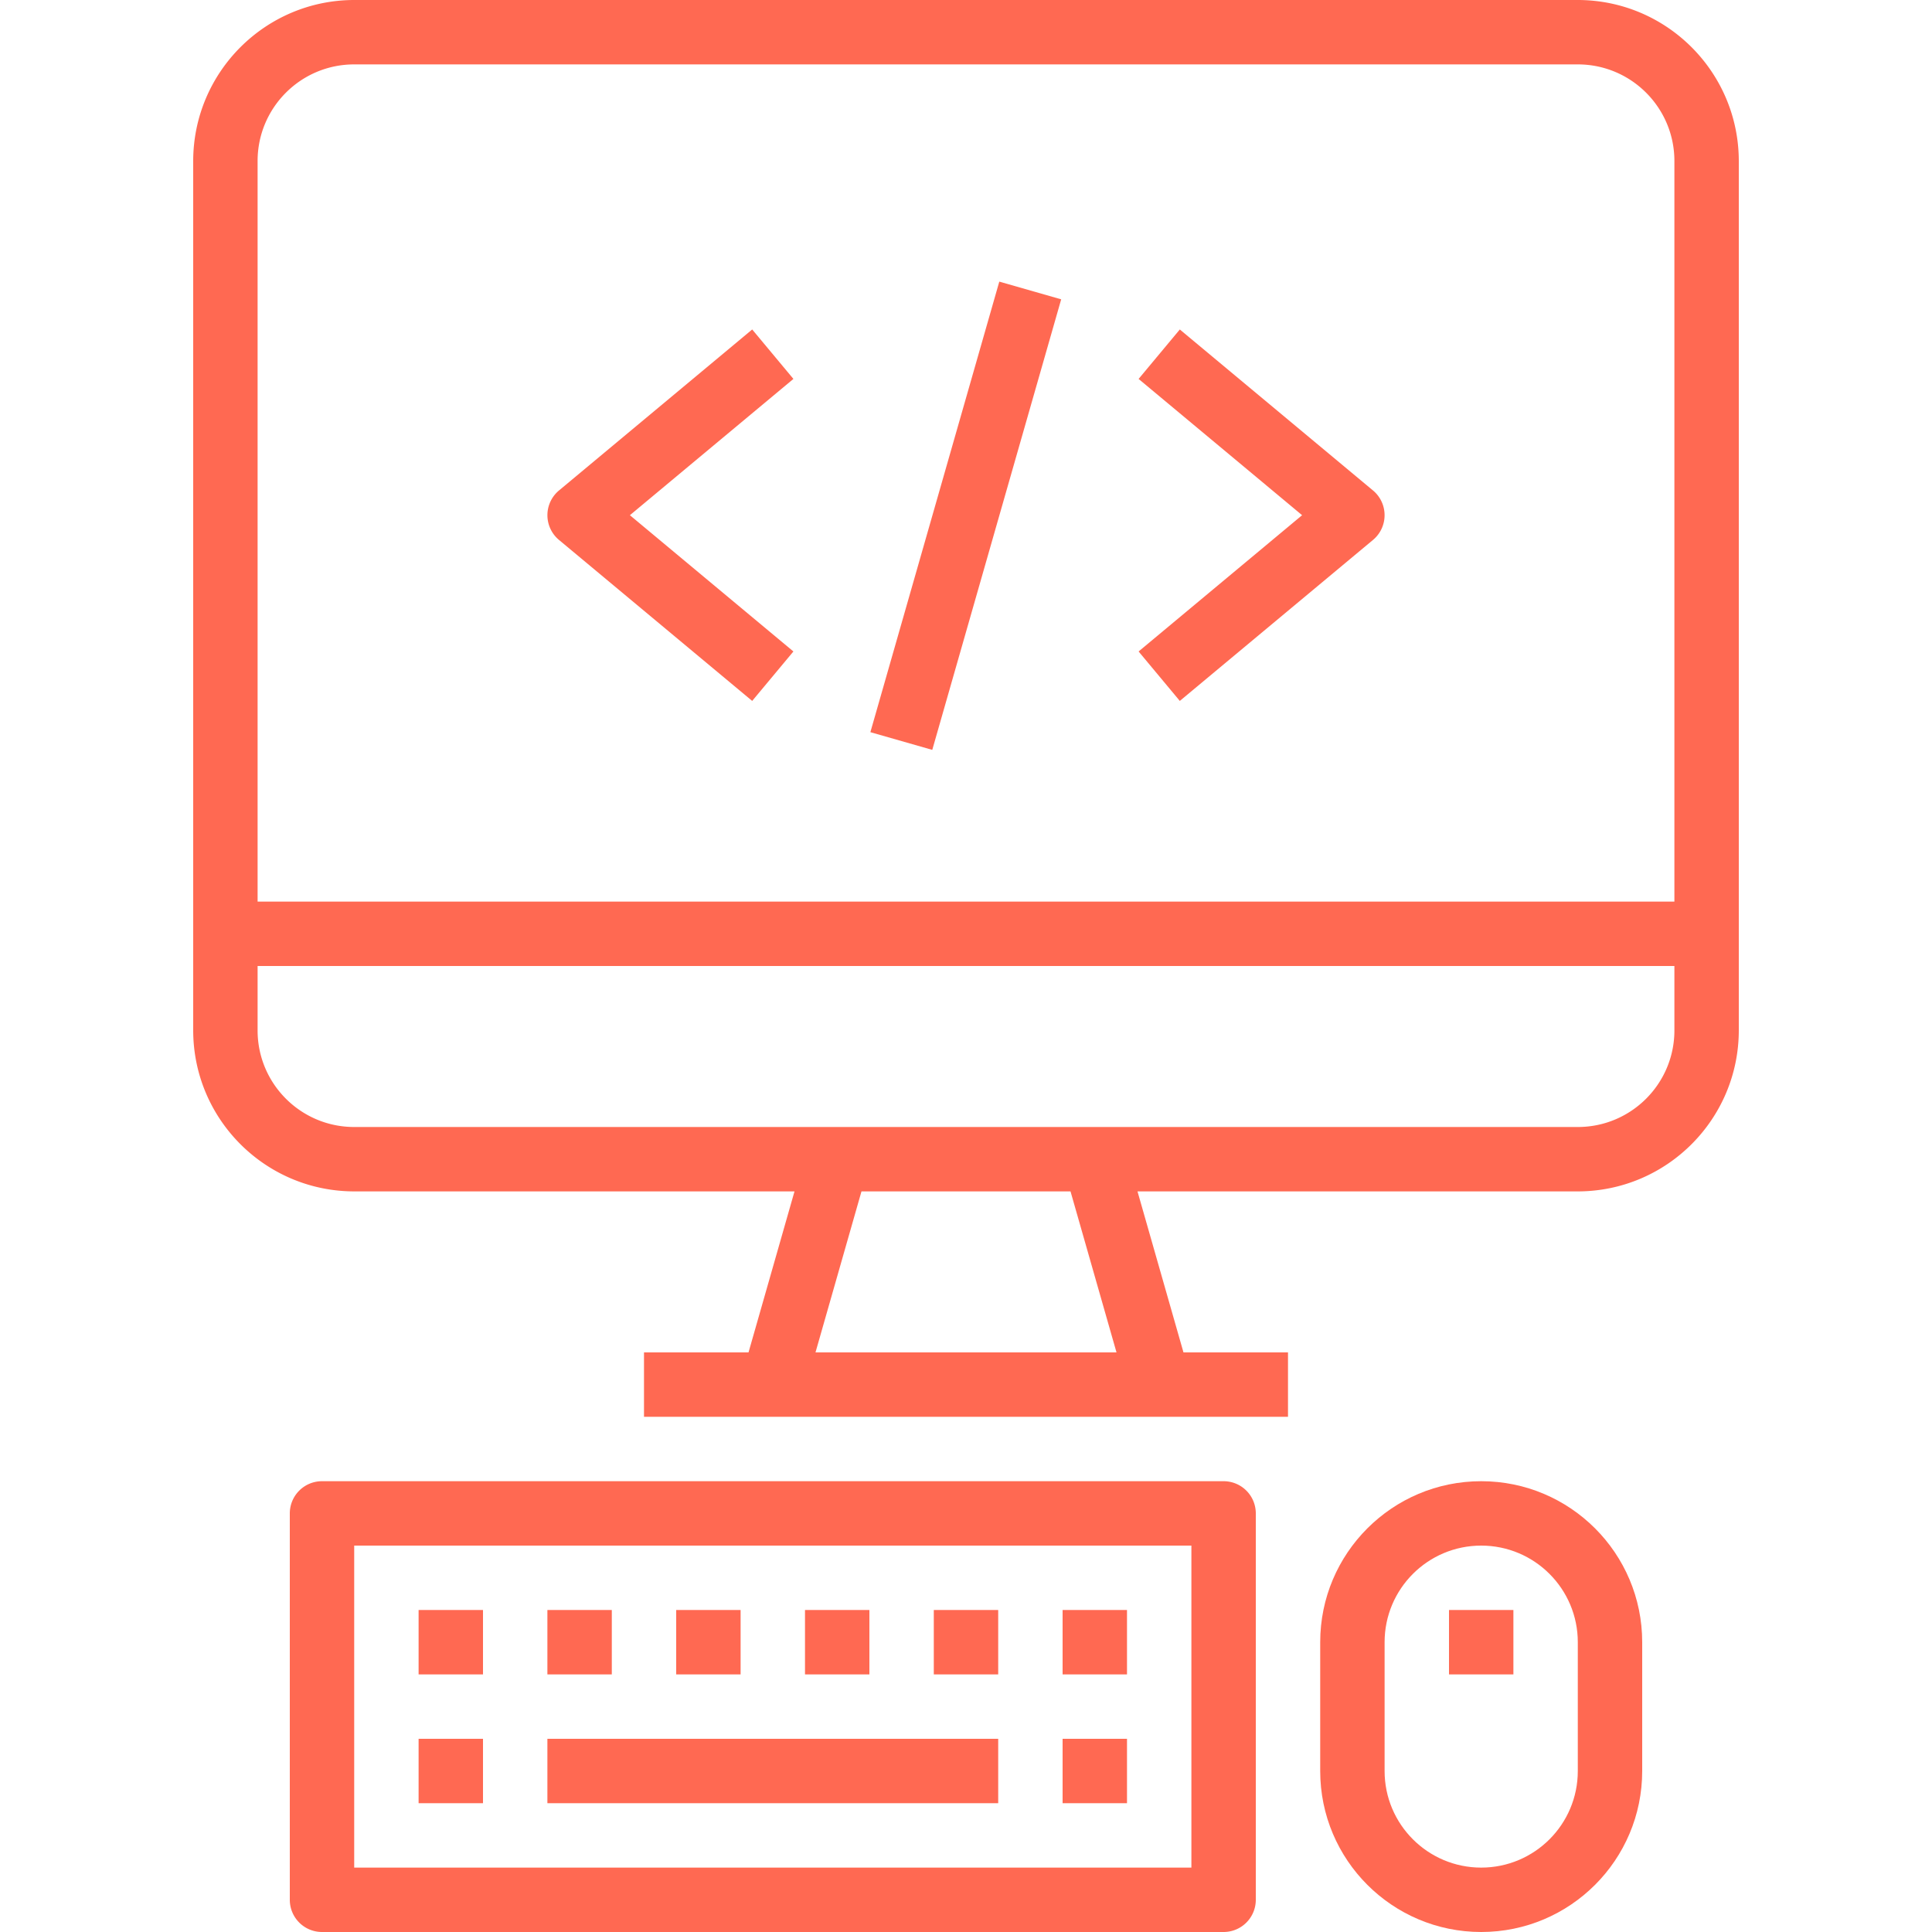<svg fill="#ff6952" viewBox="0 0 480 480" xmlns="http://www.w3.org/2000/svg"><path d="M392 0H88C65.92.026 48.026 17.92 48 40v216c.026 22.08 17.92 39.974 40 40h109.392l-11.424 40H160v16h160v-16h-25.968l-11.424-40H392c22.08-.026 39.974-17.92 40-40V40c-.026-22.08-17.92-39.974-40-40zM202.608 336l11.424-40h51.936l11.424 40h-74.784zM416 256c0 13.255-10.745 24-24 24H88c-13.255 0-24-10.745-24-24v-16h352v16zm0-32H64V40c0-13.255 10.745-24 24-24h304c13.255 0 24 10.745 24 24v184zM304 368H80a8 8 0 0 0-8 8v96a8 8 0 0 0 8 8h224a8 8 0 0 0 8-8v-96a8 8 0 0 0-8-8zm-8 96H88v-80h208v80z"></path><path d="M104 432H120V448H104z"></path><path d="M104 400H120V416H104z"></path><path d="M136 400H152V416H136z"></path><path d="M168 400H184V416H168z"></path><path d="M232 400H248V416H232z"></path><path d="M200 400H216V416H200z"></path><path d="M264 432H280V448H264z"></path><path d="M264 400H280V416H264z"></path><path d="M136 432H248V448H136z"></path><path d="M368 368c-22.091 0-40 17.909-40 40v32c0 22.091 17.909 40 40 40s40-17.909 40-40v-32c0-22.091-17.909-40-40-40zm24 72c0 13.255-10.745 24-24 24s-24-10.745-24-24v-32c0-13.255 10.745-24 24-24s24 10.745 24 24v32z"></path><path d="M360 400H376V416H360z"></path><path d="M181.737 120.139H298.167V136.132H181.737z" transform="rotate(-74.032 239.95 128.14)"></path><path d="M197.12 94.144l-10.24-12.288-48 40a8 8 0 0 0 0 12.288l48 40 10.24-12.288L156.496 128l40.624-33.856zm145.02 28.732a7.991 7.991 0 0 0-1.02-1.02l-48-40-10.24 12.288L323.504 128l-40.624 33.856 10.24 12.288 48-40a8 8 0 0 0 1.02-11.268z"></path></svg>